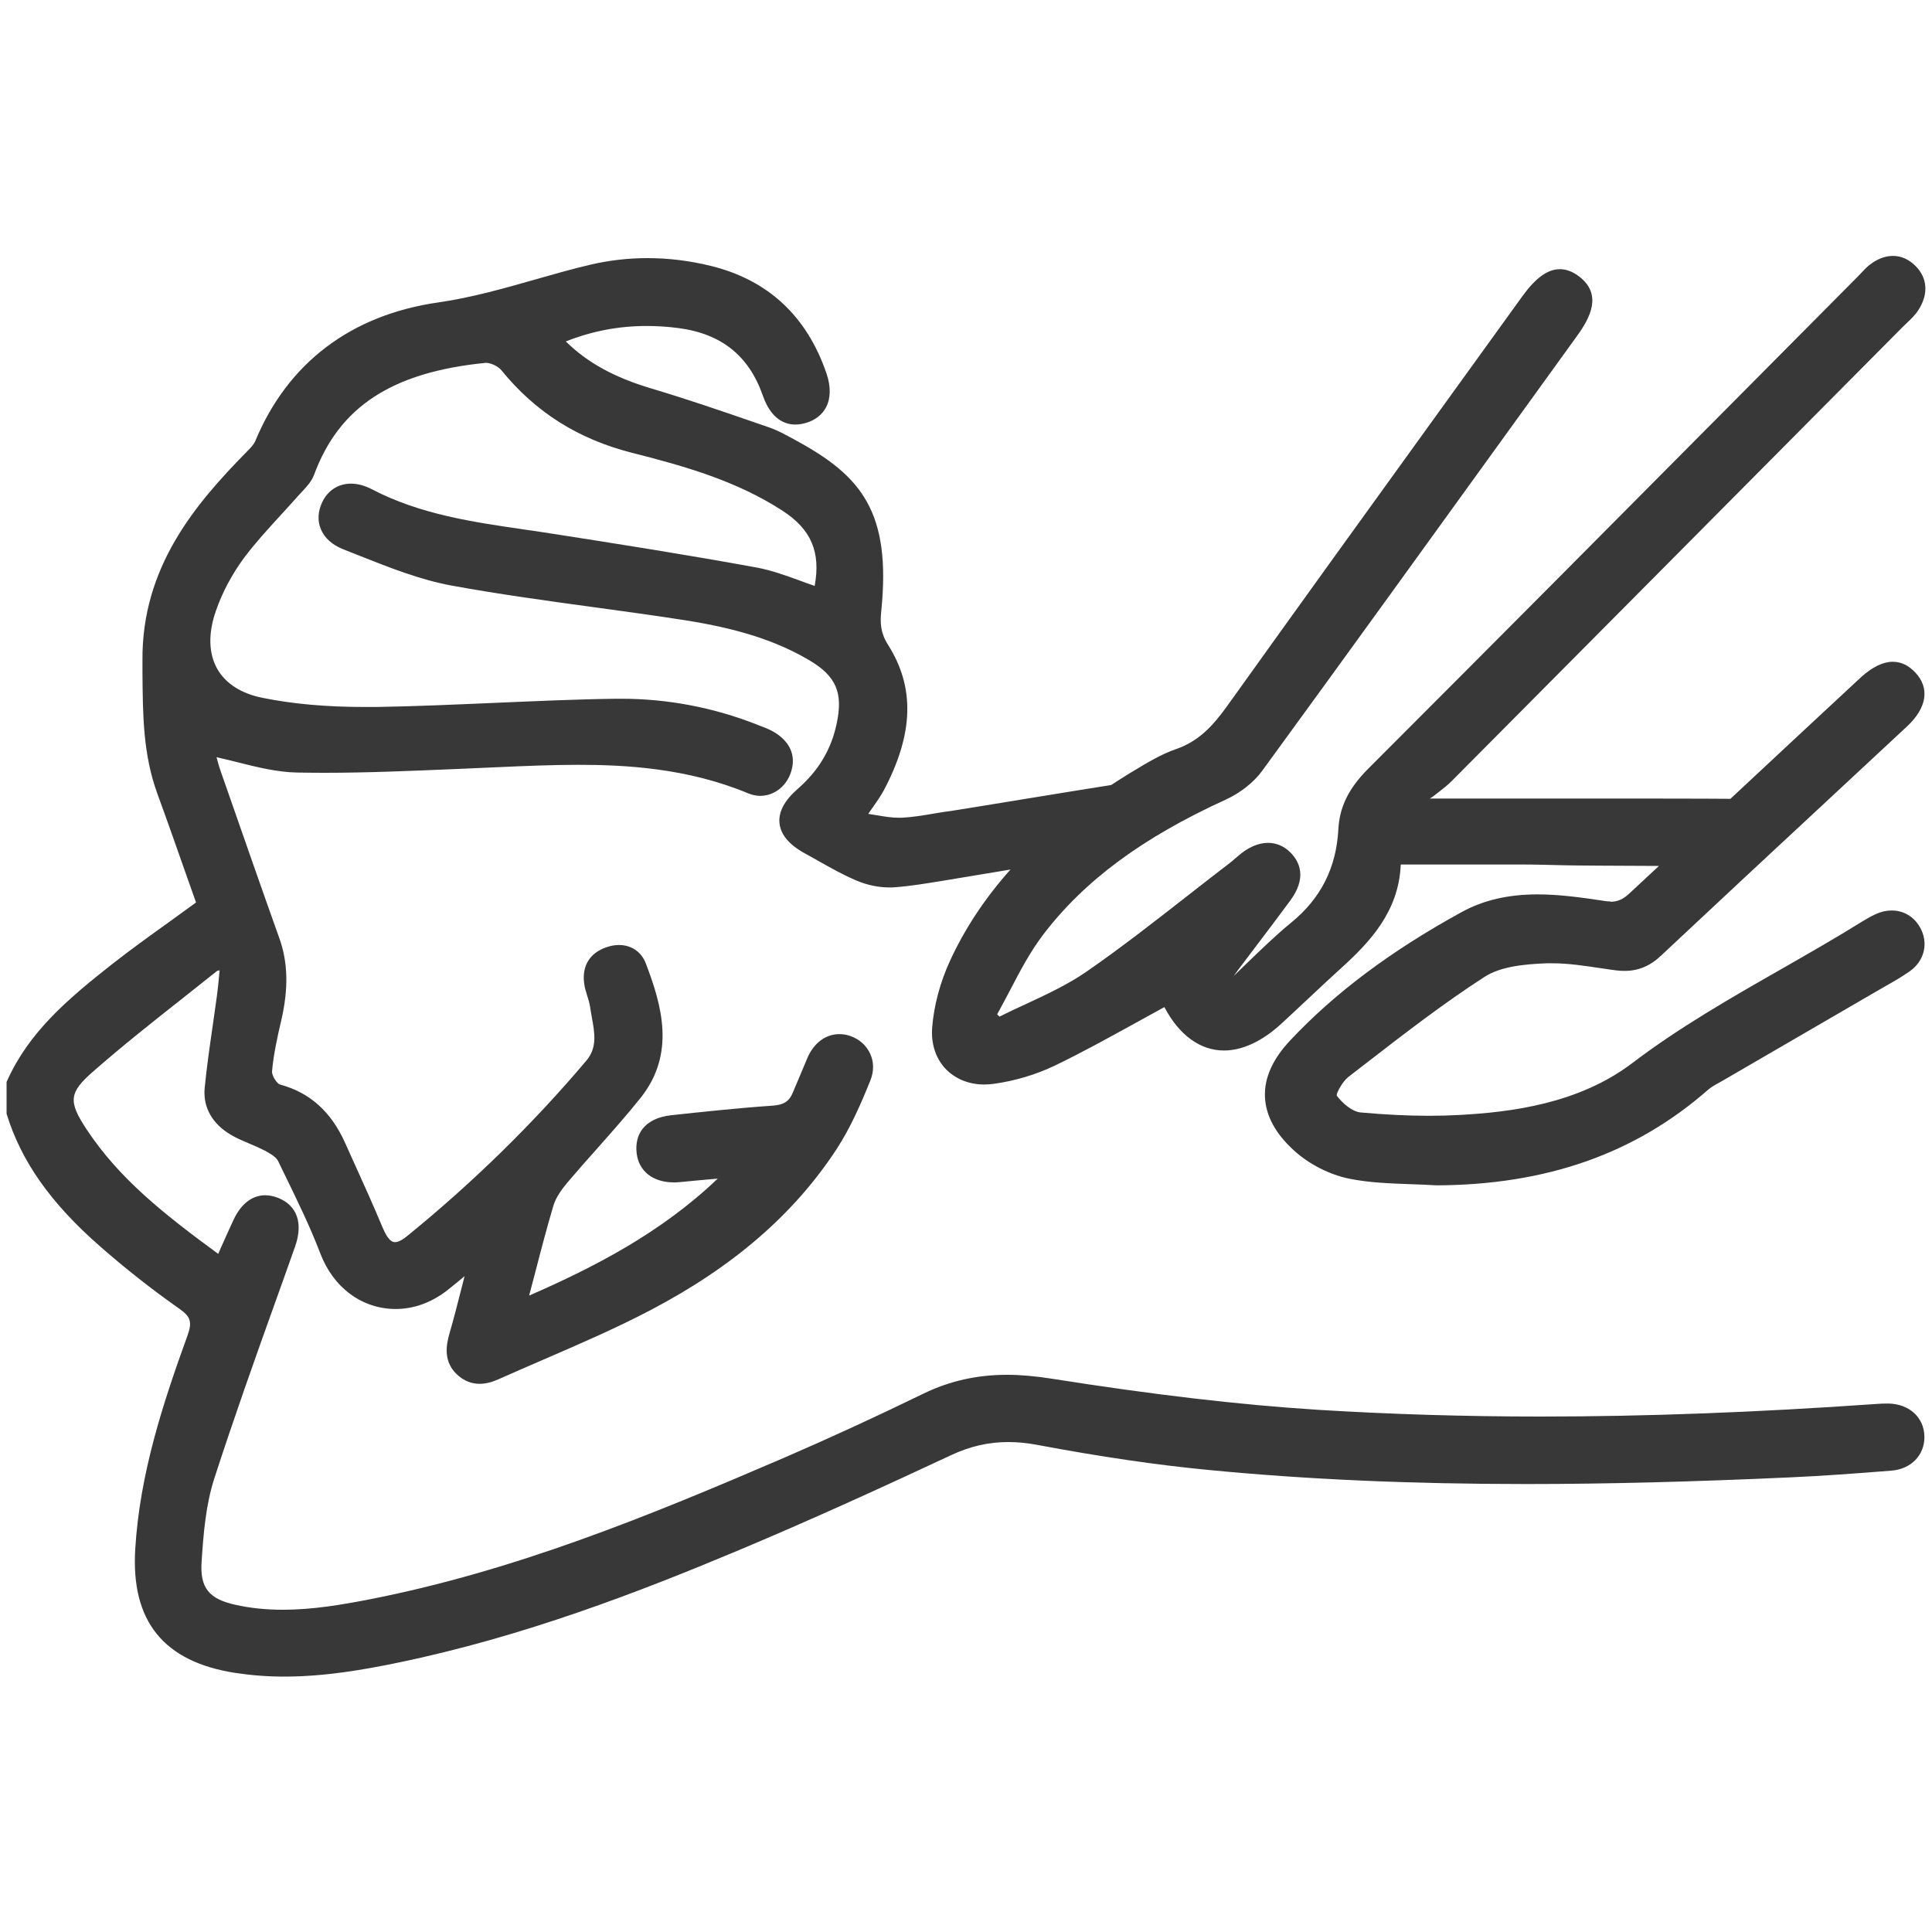 <?xml version="1.0" encoding="UTF-8"?>
<svg xmlns="http://www.w3.org/2000/svg" id="Livello_1" viewBox="0 0 150 150">
  <path d="m125.04,69.99c-.14,0-.29-.01-.46-.04-1.86-.28-3.54-.51-5.21-.51-2.27,0-4.2.45-5.88,1.37-5.51,3.02-9.87,6.29-13.34,9.99-1.35,1.44-2,2.91-1.94,4.36.06,1.45.81,2.85,2.25,4.16,1.16,1.06,2.76,1.88,4.28,2.19,1.56.32,3.2.37,4.77.43.68.02,1.35.05,2.02.09h.02c8.52-.04,15.4-2.46,21.04-7.4.25-.22.55-.39.88-.57l.3-.17,11.88-6.9.64-.37c.66-.37,1.34-.76,1.98-1.21,1.17-.82,1.49-2.25.77-3.46-.47-.8-1.26-1.26-2.17-1.26-.41,0-.82.09-1.23.28-.38.17-.75.39-1.05.57-2.08,1.3-4.25,2.53-6.34,3.73-3.87,2.21-7.86,4.49-11.51,7.26-4.17,3.17-9.41,3.82-13.5,4.04-.76.04-1.53.06-2.3.06-1.66,0-3.4-.09-5.31-.26-.65-.06-1.45-.75-1.85-1.32-.02-.2.45-1.08.91-1.44l1.49-1.15c2.92-2.26,5.94-4.59,9.07-6.61,1.25-.81,3.05-.99,4.82-1.06.16,0,.31,0,.47,0,1.21,0,2.46.19,3.67.37.42.06.85.13,1.27.18.22.03.44.04.65.04,1.08,0,1.99-.38,2.86-1.21,4.24-3.98,8.49-7.93,12.75-11.89,2.11-1.96,4.21-3.92,6.32-5.88,1.54-1.44,1.78-2.96.66-4.17-.52-.56-1.11-.85-1.76-.85-.76,0-1.58.4-2.45,1.18-.19.17-.38.35-.57.53l-4.1,3.81c-1.83,1.7-3.66,3.41-5.49,5.12-1.49-.02-9.21-.02-9.45-.02h-13.89s.25-.16.25-.16c.15-.12.3-.24.46-.36.34-.26.69-.54,1-.85,11.67-11.74,23.34-23.5,35.01-35.25.11-.11.22-.21.33-.32.32-.3.65-.62.89-1,.79-1.23.7-2.48-.23-3.41-.52-.52-1.11-.78-1.75-.78-.55,0-1.11.19-1.66.58-.31.21-.57.49-.82.76-.09.09-.18.19-.27.28l-8.51,8.57c-9.65,9.72-19.63,19.77-29.48,29.62-1.51,1.51-2.23,2.96-2.32,4.7-.16,3-1.36,5.37-3.66,7.25-1.22,1-2.37,2.12-3.48,3.19-.33.32-.66.64-.99.96.12-.17.25-.35.38-.52l1.38-1.83c.88-1.16,1.76-2.32,2.62-3.49,1.34-1.81.74-3.05,0-3.78-.48-.47-1.07-.72-1.71-.72-.68,0-1.39.28-2.07.81-.16.13-.32.26-.48.4-.17.15-.34.3-.52.43-1.06.81-2.12,1.64-3.17,2.46-2.55,1.99-5.18,4.05-7.87,5.91-1.45,1-3.11,1.77-4.72,2.52-.68.31-1.36.63-2.02.96l-.18-.18c.34-.61.66-1.23.99-1.85.77-1.48,1.57-3,2.57-4.32,3.21-4.21,7.71-7.54,14.15-10.48,1.16-.53,2.21-1.35,2.87-2.26,6.57-9,13.19-18.19,19.61-27.07l4.84-6.7c1.02-1.41,1.96-3.21.17-4.59-.51-.39-1-.58-1.51-.58-.95,0-1.88.67-2.92,2.11l-5.82,8.06c-5.72,7.92-11.43,15.83-17.11,23.77-1.12,1.56-2.22,2.72-3.95,3.32-1.13.39-2.18,1.02-3.19,1.63l-.45.27c-.48.29-.93.59-1.4.89-1.72.26-12.09,1.97-12.29,1.99-.5.06-1,.15-1.5.23-.82.14-1.66.28-2.49.32h-.2c-.55,0-1.11-.09-1.76-.2-.2-.03-.41-.07-.62-.1.13-.19.25-.37.37-.53.35-.5.62-.89.85-1.32,2.31-4.38,2.41-7.97.32-11.27-.58-.91-.63-1.68-.53-2.63.79-7.71-1.58-10.49-6.54-13.2l-.27-.15c-.59-.32-1.2-.66-1.85-.89l-1.13-.39c-2.63-.91-5.35-1.84-8.07-2.65-2.87-.86-4.94-1.99-6.63-3.65,2.05-.81,4.1-1.2,6.28-1.2.79,0,1.62.05,2.45.16,3.33.43,5.48,2.14,6.56,5.23.65,1.87,1.73,2.26,2.52,2.26.27,0,.55-.04.85-.13.71-.21,1.25-.64,1.55-1.22.36-.7.37-1.59.04-2.58-1.52-4.48-4.55-7.3-9.01-8.39-1.63-.4-3.28-.6-4.9-.6-1.49,0-2.98.17-4.43.51-1.46.34-2.91.76-4.32,1.16-2.42.69-4.92,1.4-7.49,1.77-6.77.97-11.69,4.69-14.21,10.76-.12.28-.37.54-.64.81-3.97,4.04-8.19,8.95-8.12,16.25v.97c.03,3.24.04,6.29,1.16,9.36.73,1.99,1.43,3.99,2.13,5.98l.87,2.46c-.66.48-1.31.95-1.96,1.42-1.6,1.15-3.11,2.23-4.6,3.4-3.44,2.71-6.43,5.26-8.12,9.05l-.03.06v2.47c1.12,3.67,3.42,6.94,7.24,10.28,1.97,1.73,4.04,3.36,6.16,4.85.9.63,1.02,1.04.65,2.08-1.86,5.15-3.71,10.68-4.06,16.6-.34,5.59,2.2,8.73,7.74,9.6,1.24.19,2.49.29,3.83.29,3.16,0,6.21-.54,8.77-1.07,9.85-2.03,18.93-5.56,26.51-8.74,5.82-2.44,11.61-5.1,16.51-7.39,1.45-.68,2.9-1.01,4.41-1.01.73,0,1.47.07,2.26.22,4.9.92,9.26,1.56,13.33,1.95,7.65.74,15.72,1.09,24.67,1.09,6.13,0,12.84-.17,20.51-.52,2.46-.11,4.9-.29,7.81-.52,1.53-.12,2.58-1.21,2.56-2.64-.02-1.48-1.16-2.53-2.78-2.57h-.13c-.25,0-.51.01-.76.03-9.43.66-17.97.98-26.13.98-5.92,0-11.73-.18-17.24-.52-6.14-.39-12.75-1.16-20.79-2.43-1.23-.19-2.34-.29-3.4-.29-2.34,0-4.45.48-6.46,1.45-3.84,1.87-7.4,3.5-10.89,5.01-10.52,4.53-20.89,8.77-32.17,10.98-2.12.41-4.39.8-6.68.8-1.31,0-2.52-.12-3.68-.38-2.09-.45-2.78-1.33-2.65-3.34.15-2.25.33-4.44.99-6.48,1.51-4.66,3.18-9.36,4.81-13.9.49-1.37.98-2.73,1.46-4.1.64-1.8.16-3.18-1.3-3.77-.35-.14-.69-.21-1.02-.21-1.02,0-1.89.68-2.46,1.91-.31.66-.6,1.32-.92,2.03l-.27.61c-4.24-3.11-7.69-5.84-10.22-9.67-1.44-2.18-1.36-2.85.5-4.48,2.26-1.98,4.66-3.88,6.98-5.71.89-.7,1.78-1.41,2.66-2.11.02-.02.11-.03.19-.04l-.04.42c-.05.55-.1,1.05-.17,1.56-.11.78-.22,1.57-.33,2.35-.23,1.57-.46,3.19-.62,4.8-.14,1.49.58,2.78,2.04,3.64.47.28.99.49,1.48.7.39.16.77.33,1.14.52.28.15.86.45,1.04.81l.47.97c.98,2.01,2,4.09,2.81,6.21,1.01,2.66,3.25,4.31,5.85,4.31,1.42,0,2.81-.51,4.03-1.47.37-.29.74-.6,1.2-.98l.12-.1-.24.94c-.32,1.27-.61,2.39-.93,3.5-.29.99-.47,2.25.63,3.24.5.45,1.08.68,1.71.68.45,0,.94-.12,1.45-.35,1.16-.52,2.33-1.02,3.5-1.53,2.77-1.2,5.63-2.43,8.35-3.86,6.4-3.36,11.11-7.44,14.41-12.48,1.09-1.67,1.91-3.56,2.63-5.35.28-.7.27-1.43-.02-2.06-.3-.65-.85-1.14-1.56-1.38-.28-.1-.56-.14-.84-.14-1.07,0-2.01.71-2.5,1.91-.21.5-.42,1-.63,1.5l-.49,1.16c-.27.65-.7.92-1.52.98-2.75.19-5.54.49-7.94.75-.97.11-1.73.47-2.18,1.04-.4.5-.56,1.17-.47,1.92.17,1.39,1.27,2.25,2.88,2.25.15,0,.31,0,.46-.02.9-.09,1.8-.17,2.7-.25l.25-.02c-4.44,4.24-9.63,6.89-14.64,9.08.15-.57.3-1.13.44-1.67.48-1.86.94-3.61,1.45-5.33.21-.69.73-1.36,1.1-1.8.74-.87,1.49-1.72,2.25-2.57,1.14-1.29,2.33-2.62,3.42-3.99,2.73-3.43,1.64-7.18.4-10.43-.34-.9-1.12-1.43-2.09-1.43-.31,0-.64.06-.96.17-1.29.44-1.91,1.43-1.74,2.79.04.34.14.66.24.98.09.29.18.57.22.84.04.28.09.56.14.84.22,1.2.43,2.34-.42,3.35-4.13,4.89-8.81,9.47-13.91,13.62-.39.32-.71.48-.95.48-.21,0-.53-.11-.95-1.1-.7-1.67-1.45-3.35-2.19-4.97l-.73-1.62c-1.09-2.44-2.75-3.93-5.07-4.55-.22-.06-.64-.7-.61-1.01.11-1.27.38-2.54.71-3.94.58-2.49.53-4.54-.15-6.43-1.4-3.91-2.76-7.83-4.13-11.75l-.42-1.2c-.13-.37-.23-.75-.32-1.08.55.12,1.09.26,1.63.39,1.51.38,3.07.77,4.62.8.7.01,1.4.02,2.1.02,3.39,0,6.83-.15,10.16-.29l3.42-.15c2.02-.09,4.11-.18,6.15-.18,3.67,0,8.49.25,13.21,2.22.3.12.61.19.92.19,1.01,0,1.92-.65,2.32-1.65.51-1.29.11-2.43-1.11-3.22-.4-.26-.85-.43-1.28-.59l-.22-.09c-3.38-1.32-6.91-1.99-10.5-1.99h-.37c-3.15.04-6.35.19-9.44.32-3.02.13-6.14.27-9.21.32-.28,0-.57,0-.85,0-3.01,0-5.62-.23-7.98-.71-1.65-.33-2.86-1.11-3.51-2.24-.68-1.2-.72-2.76-.11-4.51.5-1.45,1.26-2.86,2.18-4.11.86-1.15,1.86-2.24,2.82-3.29.48-.53.97-1.05,1.44-1.59.09-.1.18-.19.27-.29.36-.39.73-.79.91-1.28,1.95-5.29,6.05-7.98,13.34-8.7.39,0,.96.27,1.21.58,2.64,3.25,5.96,5.34,10.12,6.4,4.14,1.05,8.15,2.19,11.73,4.52,2.2,1.44,2.95,3.19,2.47,5.82-.39-.13-.78-.27-1.17-.42-1.08-.39-2.2-.8-3.35-1.01-5.36-.98-10.69-1.82-15.69-2.6-.76-.12-1.51-.23-2.27-.34-4.01-.58-8.16-1.18-11.89-3.13-.56-.29-1.11-.44-1.63-.44-.99,0-1.81.53-2.24,1.45-.33.71-.37,1.42-.11,2.06.28.7.89,1.25,1.76,1.59l1.26.5c2.3.91,4.68,1.86,7.12,2.31,3.61.66,7.32,1.17,10.9,1.66,2.39.33,4.86.66,7.28,1.04,4.11.65,7.07,1.6,9.61,3.1,2.08,1.23,2.64,2.51,2.13,4.91-.42,2.01-1.41,3.67-3.03,5.08-1.03.9-1.51,1.8-1.41,2.68.1.89.77,1.68,2.01,2.35.34.18.68.38,1.02.57.96.54,1.95,1.1,2.98,1.53.8.34,1.69.52,2.51.52.13,0,.25,0,.38-.01,1.27-.09,2.55-.31,3.79-.51.22-.04,2.57-.43,5.24-.87-1.94,2.18-3.51,4.52-4.69,7.08-.77,1.66-1.26,3.51-1.39,5.21-.09,1.23.27,2.34,1.01,3.15.75.8,1.82,1.25,3.03,1.25.24,0,.48-.02.73-.05,1.68-.23,3.32-.73,4.76-1.42,2.12-1.02,4.21-2.18,6.23-3.29.76-.42,1.51-.83,2.27-1.25,1.14,2.17,2.78,3.37,4.63,3.37,1.43,0,2.97-.72,4.44-2.07.73-.67,1.46-1.36,2.19-2.04.82-.77,1.64-1.54,2.48-2.3,2.15-1.95,4.45-4.34,4.61-7.98,0-.01,0-.03.02-.05h5.73c1.27,0,2.54,0,3.81,0,1.07,0,2.15.04,3.22.06.71.02,4.13.04,7.27.05-.76.71-1.53,1.42-2.29,2.13-.49.46-.92.65-1.47.65Z" style="fill:#383838;"></path>
</svg>
